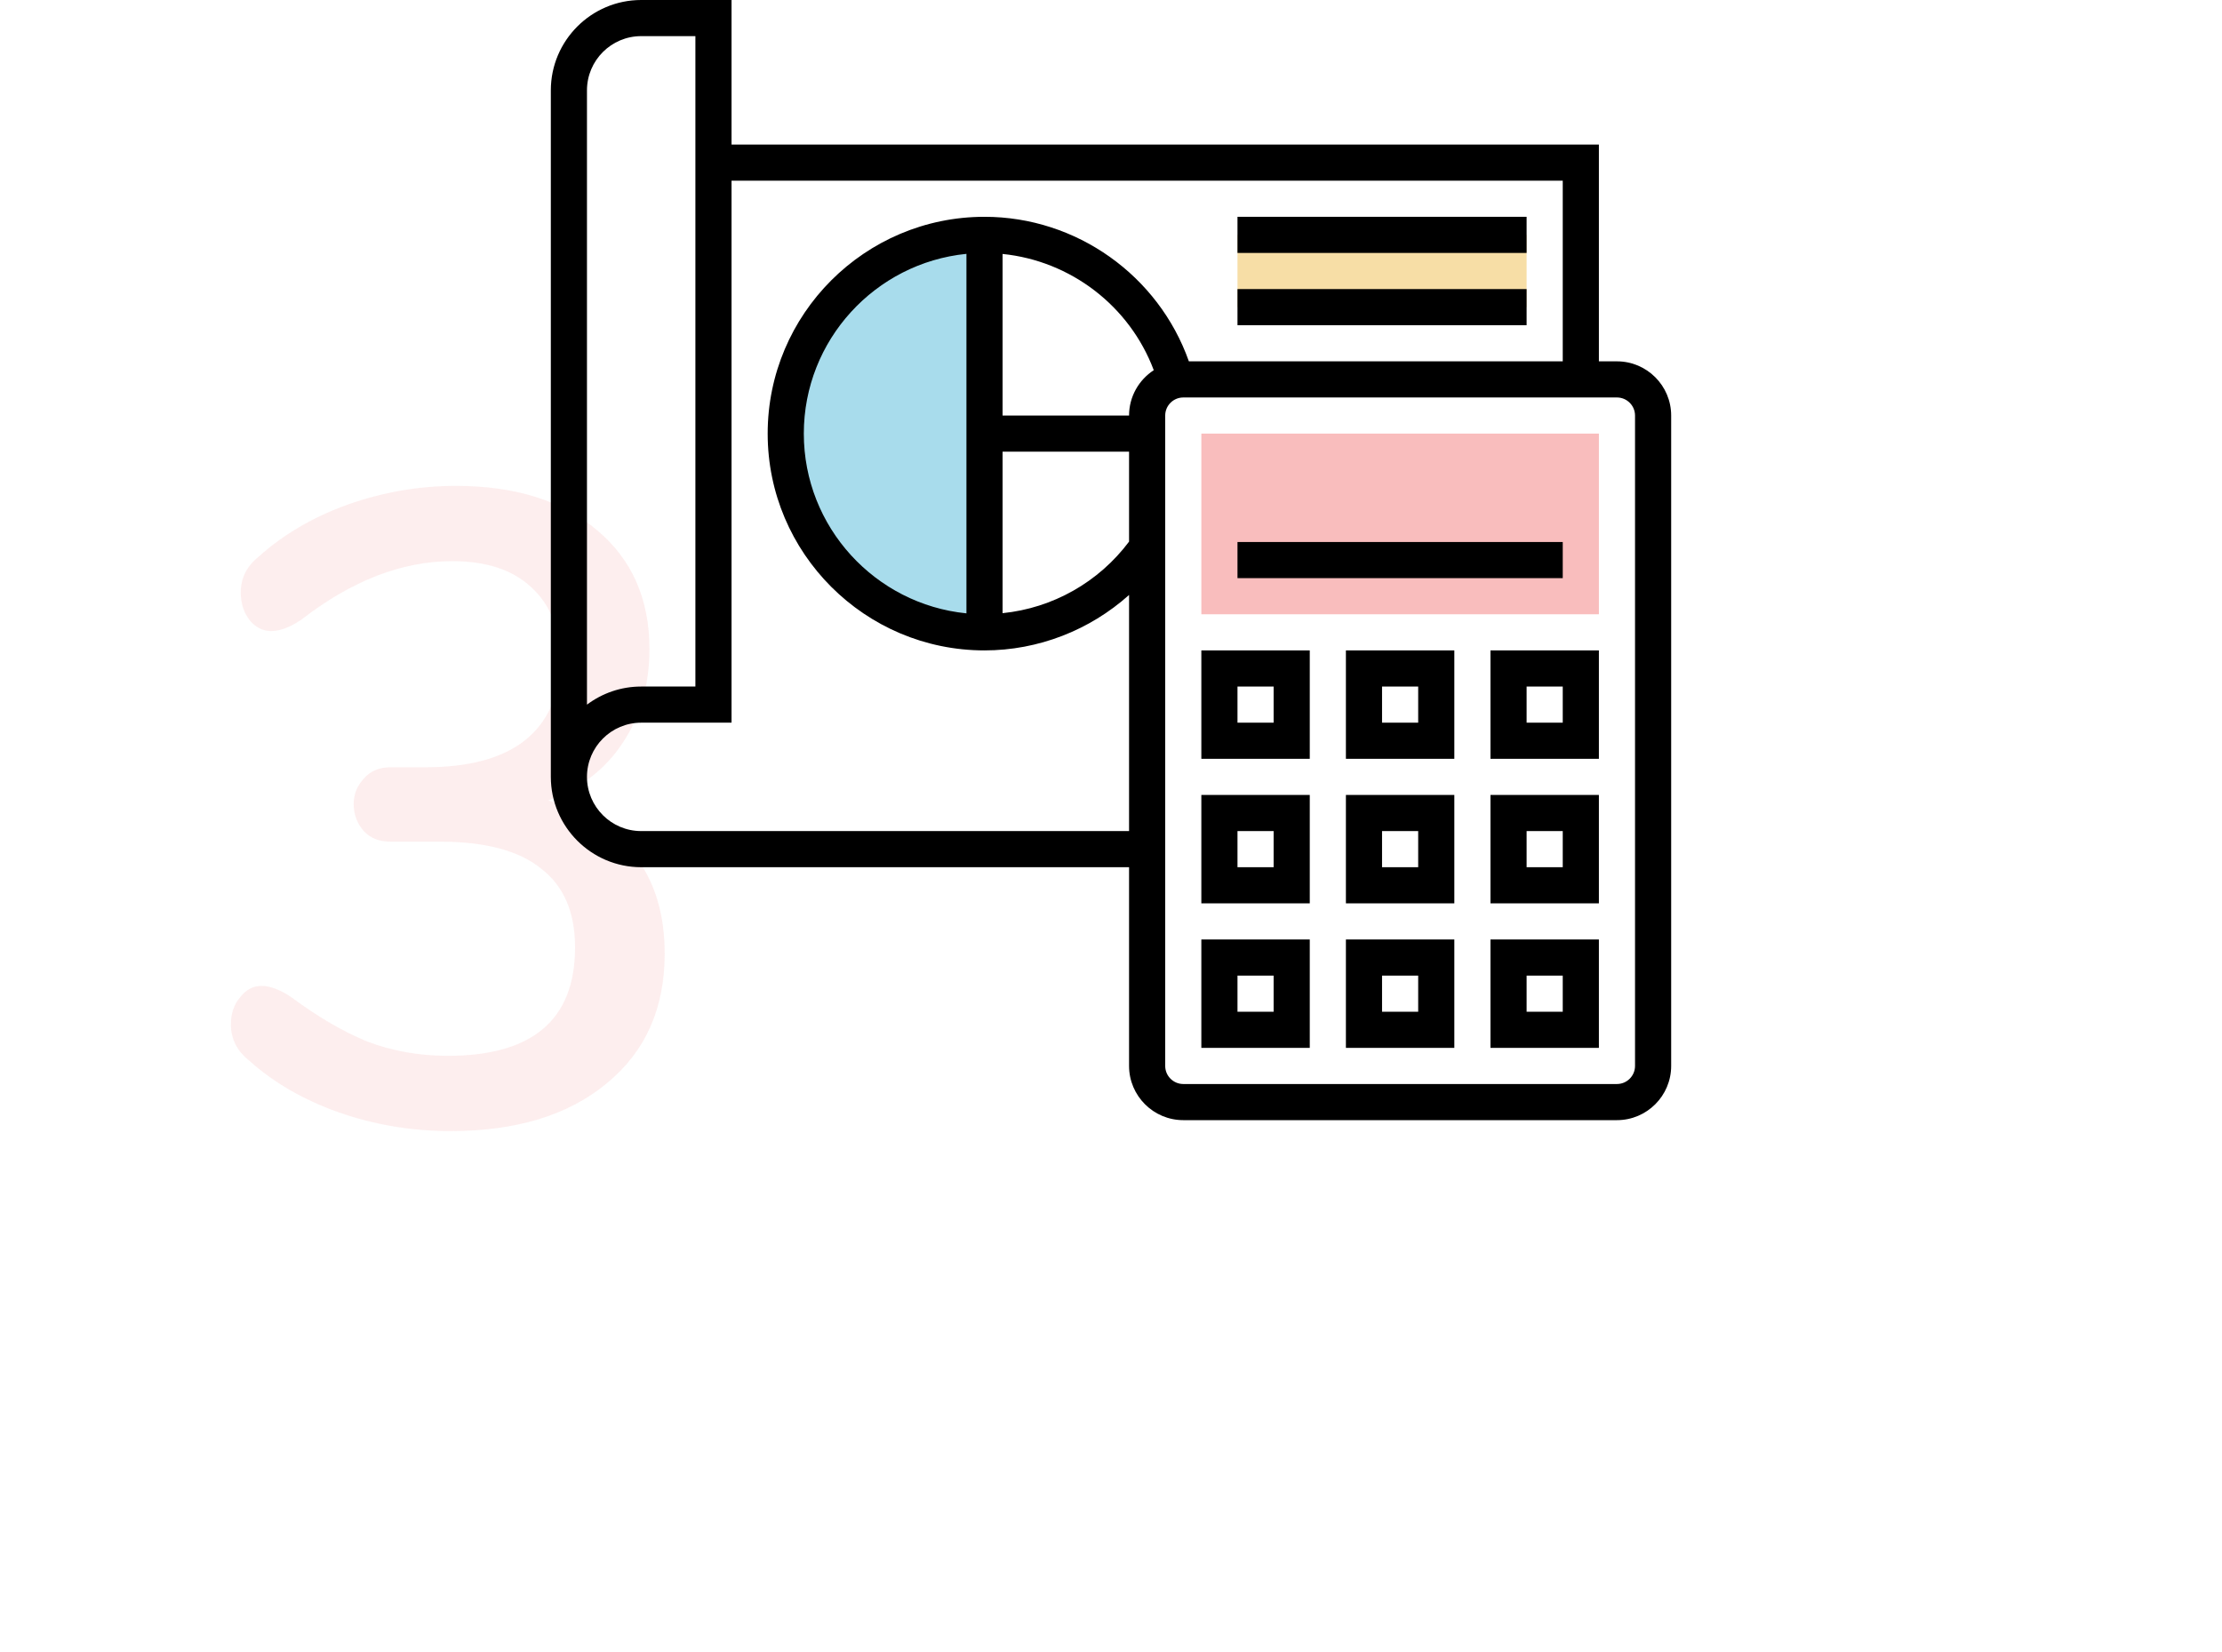 <svg width="238" height="177" viewBox="0 0 238 177" fill="none" xmlns="http://www.w3.org/2000/svg">
<path d="M58.715 85.748C62.811 86.9 65.915 88.884 68.027 91.7C70.139 94.452 71.195 97.94 71.195 102.164C71.195 108.052 69.115 112.692 64.955 116.084C60.859 119.476 55.291 121.172 48.251 121.172C44.091 121.172 40.091 120.5 36.251 119.156C32.475 117.812 29.275 115.956 26.651 113.588C25.371 112.564 24.731 111.284 24.731 109.748C24.731 108.596 25.051 107.636 25.691 106.868C26.331 106.036 27.099 105.62 27.995 105.62C28.955 105.62 30.043 106.036 31.259 106.868C34.011 108.916 36.699 110.484 39.323 111.572C42.011 112.596 44.891 113.108 47.963 113.108C57.051 113.108 61.595 109.236 61.595 101.492C61.595 97.716 60.379 94.9 57.947 93.044C55.579 91.124 51.963 90.164 47.099 90.164H41.819C40.603 90.164 39.643 89.78 38.939 89.012C38.235 88.18 37.883 87.22 37.883 86.132C37.883 85.108 38.235 84.212 38.939 83.444C39.643 82.612 40.603 82.196 41.819 82.196H45.563C50.235 82.196 53.787 81.236 56.219 79.316C58.715 77.332 59.963 74.452 59.963 70.676C59.963 67.348 58.939 64.756 56.891 62.9C54.907 61.044 52.091 60.116 48.443 60.116C43.067 60.116 37.691 62.196 32.315 66.356C31.099 67.188 30.011 67.604 29.051 67.604C28.155 67.604 27.387 67.22 26.747 66.452C26.107 65.62 25.787 64.628 25.787 63.476C25.787 61.94 26.427 60.66 27.707 59.636C30.331 57.268 33.499 55.412 37.211 54.068C40.987 52.724 44.859 52.052 48.827 52.052C55.163 52.052 60.187 53.62 63.899 56.756C67.675 59.892 69.563 64.148 69.563 69.524C69.563 73.364 68.603 76.724 66.683 79.604C64.827 82.42 62.171 84.468 58.715 85.748Z" fill="#F9BDBD" fill-opacity="0.25"/>
<path d="M84.161 46.452C84.161 58.21 93.693 67.742 105.452 67.742V25.161C93.693 25.161 84.161 34.693 84.161 46.452Z" fill="#A8DCEC"/>
<path d="M171.258 65.806H128.677V46.452H171.258V65.806Z" fill="#F9BDBD"/>
<path d="M163.516 32.903H132.548V25.161H163.516V32.903Z" fill="#F7DEA6"/>
<path d="M173.194 38.71H171.258V15.484H78.355V0H68.677C63.342 0 59 4.342 59 9.677V83.226C59 88.562 63.342 92.903 68.677 92.903H120.935V114.194C120.935 117.394 123.541 120 126.742 120H173.194C176.394 120 179 117.394 179 114.194V44.516C179 41.315 176.394 38.71 173.194 38.71ZM62.871 9.677C62.871 6.476 65.477 3.871 68.677 3.871H74.484V73.548H68.677C66.5 73.548 64.489 74.272 62.871 75.488V9.677ZM68.677 89.032C65.477 89.032 62.871 86.427 62.871 83.226C62.871 80.025 65.477 77.419 68.677 77.419H78.355V19.355H167.387V38.71H127.342C124.092 29.522 115.311 23.226 105.452 23.226C92.644 23.226 82.226 33.644 82.226 46.452C82.226 59.259 92.644 69.677 105.452 69.677C111.219 69.677 116.716 67.511 120.935 63.738V89.032H68.677ZM120.935 44.516H107.387V27.206C114.682 27.943 121.004 32.787 123.58 39.658C121.99 40.695 120.935 42.482 120.935 44.516ZM103.516 65.708C93.75 64.734 86.097 56.469 86.097 46.452C86.097 36.434 93.75 28.169 103.516 27.195V65.708ZM107.387 48.387H120.935V58.022C117.676 62.375 112.752 65.147 107.387 65.688V48.387ZM175.129 114.194C175.129 115.26 174.26 116.129 173.194 116.129H126.742C125.676 116.129 124.806 115.26 124.806 114.194V44.516C124.806 43.45 125.676 42.581 126.742 42.581H173.194C174.26 42.581 175.129 43.45 175.129 44.516V114.194Z" fill="black"/>
<path d="M159.645 112.258H171.258V100.645H159.645V112.258ZM163.516 104.516H167.387V108.387H163.516V104.516Z" fill="black"/>
<path d="M144.161 112.258H155.774V100.645H144.161V112.258ZM148.032 104.516H151.903V108.387H148.032V104.516Z" fill="black"/>
<path d="M128.677 112.258H140.29V100.645H128.677V112.258ZM132.548 104.516H136.419V108.387H132.548V104.516Z" fill="black"/>
<path d="M159.645 96.774H171.258V85.161H159.645V96.774ZM163.516 89.032H167.387V92.903H163.516V89.032Z" fill="black"/>
<path d="M144.161 96.774H155.774V85.161H144.161V96.774ZM148.032 89.032H151.903V92.903H148.032V89.032Z" fill="black"/>
<path d="M128.677 96.774H140.29V85.161H128.677V96.774ZM132.548 89.032H136.419V92.903H132.548V89.032Z" fill="black"/>
<path d="M159.645 81.29H171.258V69.677H159.645V81.29ZM163.516 73.548H167.387V77.419H163.516V73.548Z" fill="black"/>
<path d="M144.161 81.29H155.774V69.677H144.161V81.29ZM148.032 73.548H151.903V77.419H148.032V73.548Z" fill="black"/>
<path d="M128.677 81.29H140.29V69.677H128.677V81.29ZM132.548 73.548H136.419V77.419H132.548V73.548Z" fill="black"/>
<path d="M132.548 23.226H163.516V27.097H132.548V23.226Z" fill="black"/>
<path d="M132.548 30.968H163.516V34.839H132.548V30.968Z" fill="black"/>
<path d="M132.548 58.065H167.387V61.935H132.548V58.065Z" fill="black"/>
</svg>

